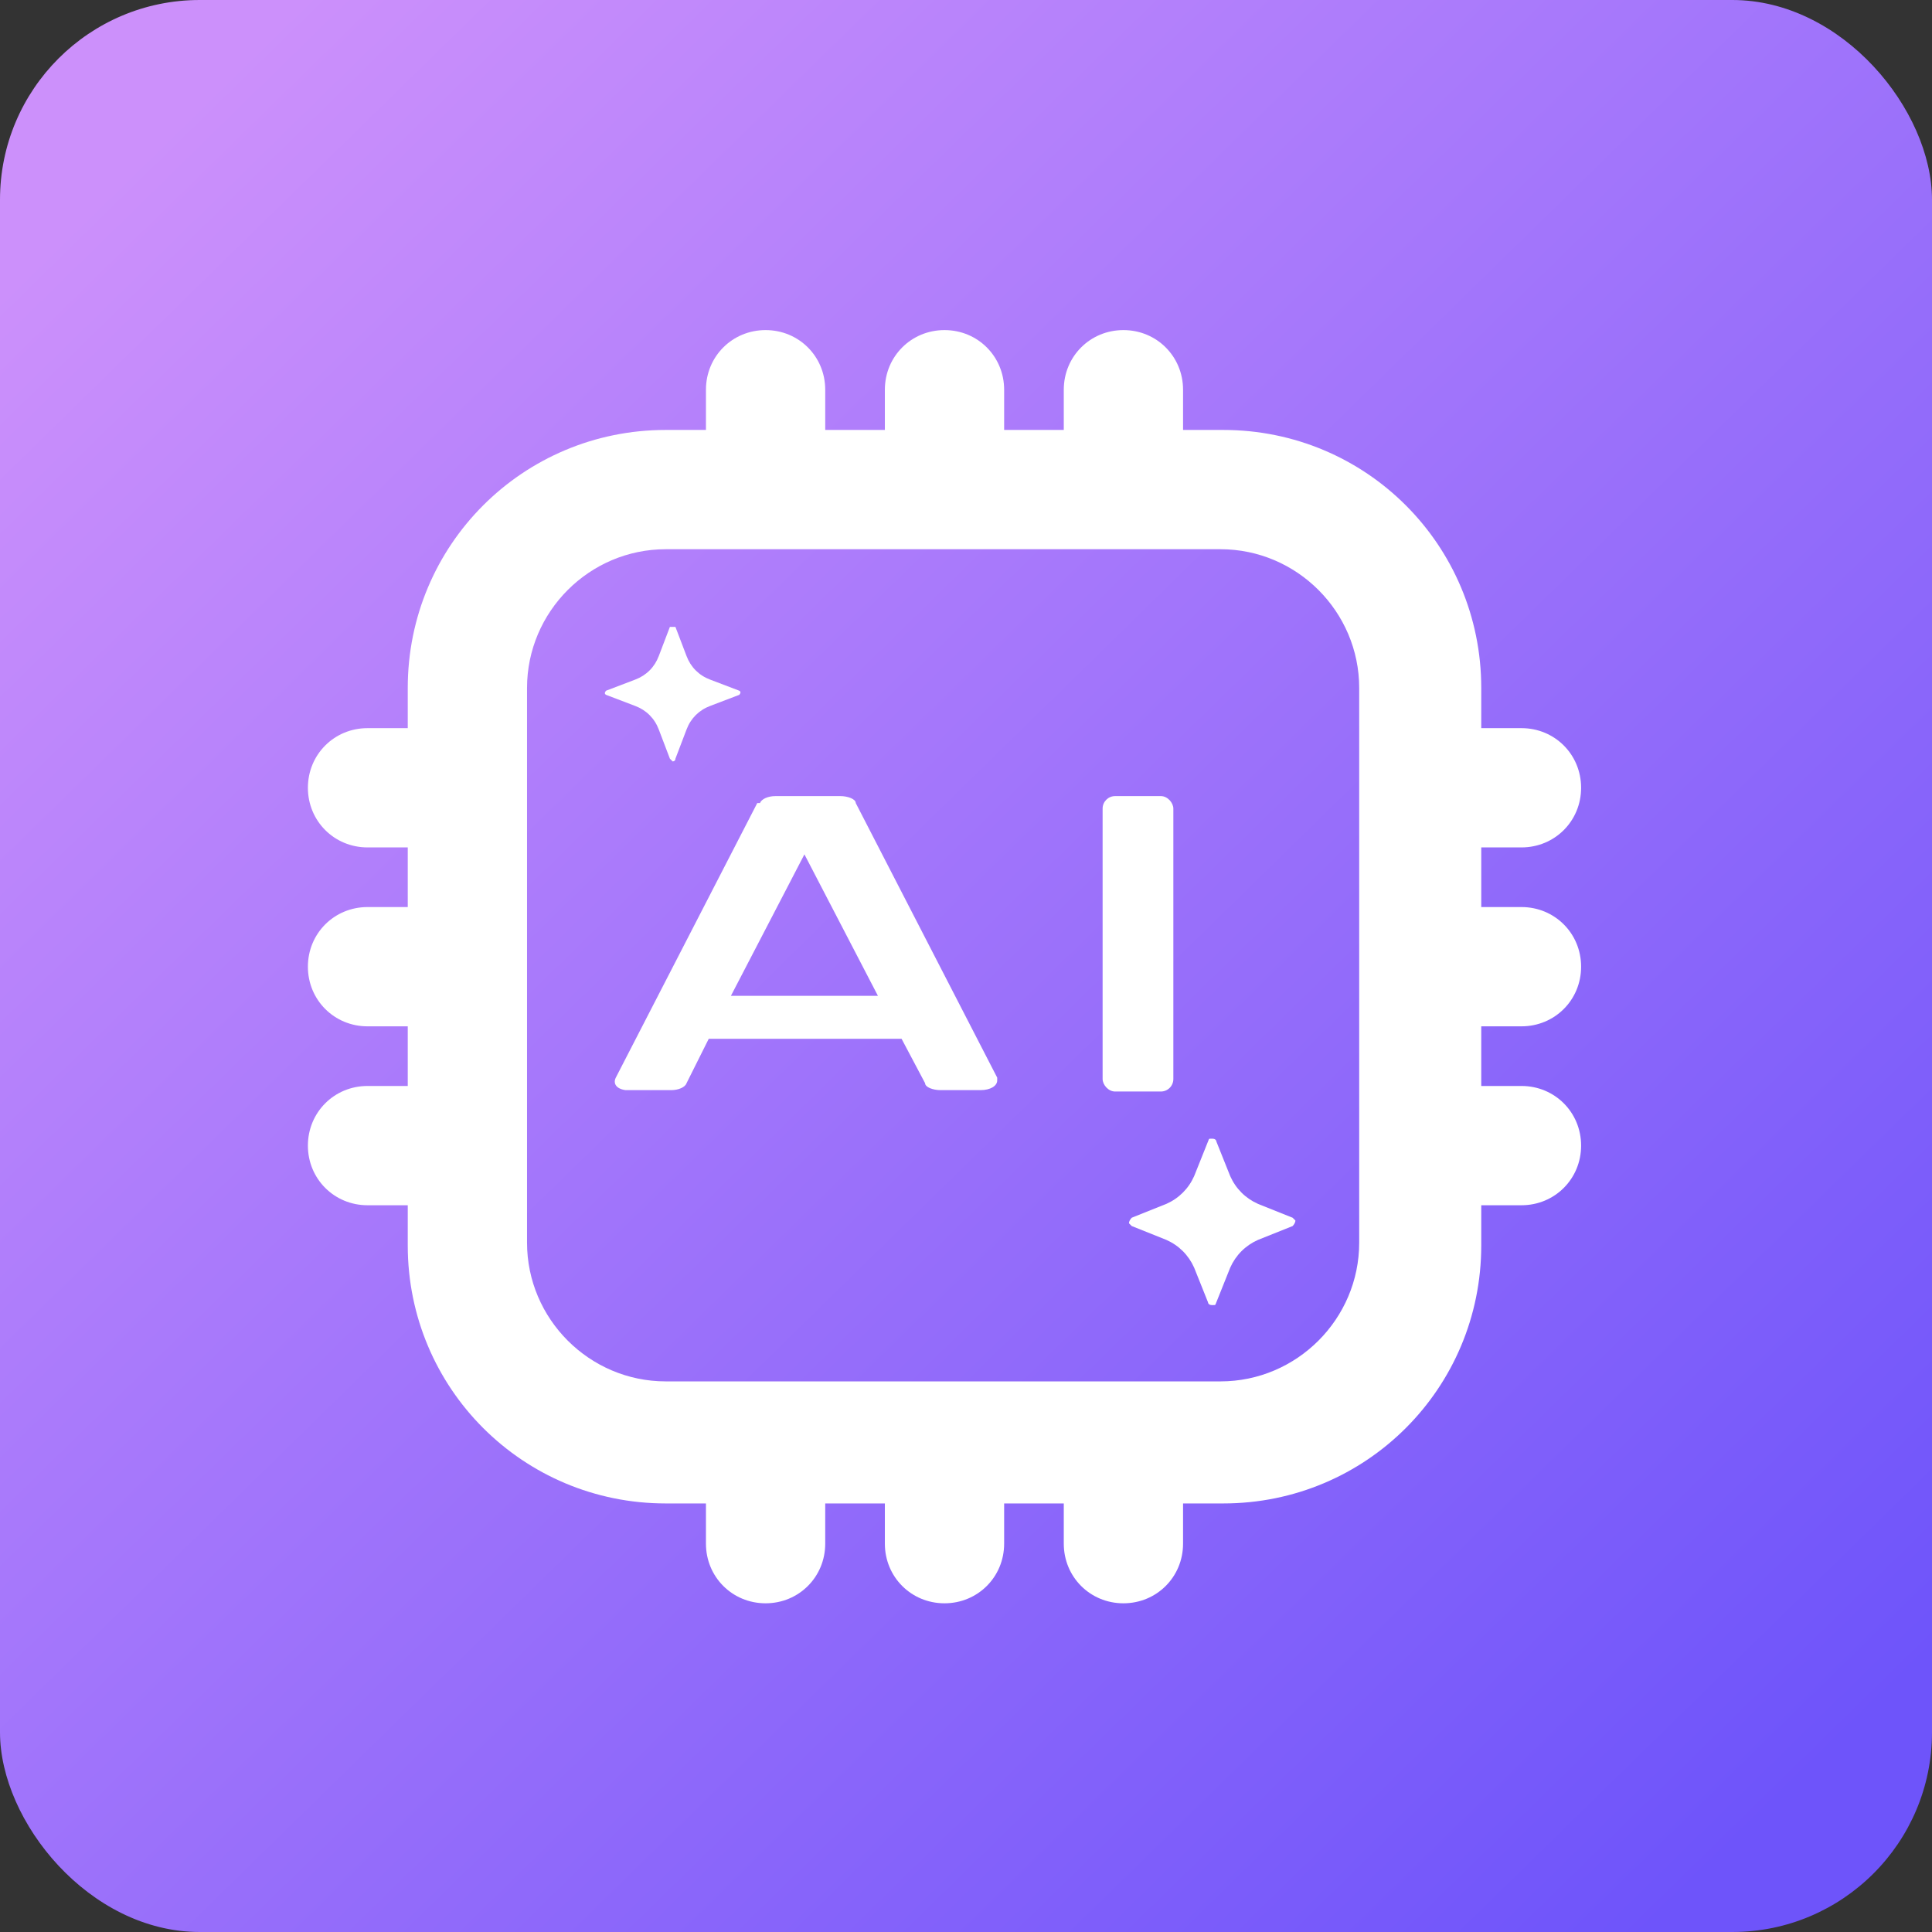 <?xml version="1.0" encoding="UTF-8"?>
<svg id="_レイヤー_1" xmlns="http://www.w3.org/2000/svg" xmlns:xlink="http://www.w3.org/1999/xlink" version="1.1" viewBox="0 0 139.3 139.3">
  <rect x="0" y="0" width="139.3" height="139.3" fill="#333333" stroke="none"/>
  <!-- Generator: Adobe Illustrator 29.3.1, SVG Export Plug-In . SVG Version: 2.1.0 Build 151)  -->
  <defs>
    <style>
      .st0 {
        fill-rule: evenodd;
      }

      .st0, .st1 {
        fill: #fff;
      }

      .st2 {
        fill: url(#_名称未設定グラデーション_184);
      }
    </style>
    <linearGradient id="_名称未設定グラデーション_184" data-name="名称未設定グラデーション 184" x1="11.2" y1="709.8" x2="128.7" y2="829.9" gradientTransform="translate(0 -699.9)" gradientUnits="userSpaceOnUse">
      <stop offset="0" stop-color="#cc90fb"/>
      <stop offset="1" stop-color="#6e54fa"/>
    </linearGradient>
  </defs>
  <rect class="st2" y="0" width="139.3" height="139.3" rx="14.4" ry="14.4"/>
  <g>
    <path class="st1" d="M54.6,57.9l-10.2,19.8c-.2.4,0,.8.7.9h3.3c.5,0,1-.2,1.1-.5l1.6-3.2h14l-.2-.2,1.8,3.4c0,.3.6.5,1.1.5h2.9c.7,0,1.2-.3,1.2-.7v-.2l-10.2-19.8c0-.3-.6-.5-1.1-.5h-4.7c-.5,0-1,.2-1.1.5h-.2ZM52.7,71.8l5.3-10.2,5.3,10.2s-10.6,0-10.6,0Z"/>
    <rect class="st1" x="79.5" y="57.4" width="5.1" height="21.3" rx=".9" ry=".9"/>
    <path class="st1" d="M90.7,89.4l2.5-1c0,0,.2-.2.2-.4,0,0,0,0-.2-.2l-2.5-1c-.9-.4-1.6-1.1-2-2l-1-2.5c0,0,0-.2-.3-.2s-.2,0-.3.2l-1,2.5c-.4.9-1.1,1.6-2,2l-2.5,1c0,0-.2.2-.2.4,0,0,0,0,.2.2l2.5,1c.9.4,1.6,1.1,2,2l1,2.5c0,0,0,.2.3.2s.2,0,.3-.2l1-2.5c.4-.9,1.1-1.6,2-2Z"/>
    <path class="st1" d="M51.2,50.9l2.1-.8c0,0,.2-.2,0-.3,0,0,0,0,0,0l-2.1-.8c-.8-.3-1.4-.9-1.7-1.7l-.8-2.1s0,0-.2,0c0,0-.2,0-.2,0l-.8,2.1c-.3.8-.9,1.4-1.7,1.7l-2.1.8c0,0-.2.2,0,.3,0,0,0,0,0,0l2.1.8c.8.3,1.4.9,1.7,1.7l.8,2.1.2.2s.2,0,.2-.2l.8-2.1c.3-.8.9-1.4,1.7-1.7Z"/>
    <path class="st0" d="M29.4,61.1h-2.9c-2.4,0-4.3-1.9-4.3-4.3s1.9-4.3,4.3-4.3h2.9v-2.9c0-10.3,8.3-18.6,18.6-18.6h2.9v-2.9c0-2.4,1.9-4.3,4.3-4.3s4.3,1.9,4.3,4.3v2.9h4.3v-2.9c0-2.4,1.9-4.3,4.3-4.3s4.3,1.9,4.3,4.3v2.9h4.3v-2.9c0-2.4,1.9-4.3,4.3-4.3s4.3,1.9,4.3,4.3v2.9h2.9c10.3,0,18.6,8.3,18.6,18.6v2.9h2.9c2.4,0,4.3,1.9,4.3,4.3s-1.9,4.3-4.3,4.3h-2.9v4.3h2.9c2.4,0,4.3,1.9,4.3,4.3s-1.9,4.3-4.3,4.3h-2.9v4.3h2.9c2.4,0,4.3,1.9,4.3,4.3s-1.9,4.3-4.3,4.3h-2.9v2.9c0,10.3-8.3,18.6-18.6,18.6h-2.9v2.9c0,2.4-1.9,4.3-4.3,4.3s-4.3-1.9-4.3-4.3v-2.9h-4.3v2.9c0,2.4-1.9,4.3-4.3,4.3s-4.3-1.9-4.3-4.3v-2.9h-4.3v2.9c0,2.4-1.9,4.3-4.3,4.3s-4.3-1.9-4.3-4.3v-2.9h-2.9c-10.3,0-18.6-8.3-18.6-18.6v-2.9h-2.9c-2.4,0-4.3-1.9-4.3-4.3s1.9-4.3,4.3-4.3h2.9v-4.3h-2.9c-2.4,0-4.3-1.9-4.3-4.3s1.9-4.3,4.3-4.3h2.9v-4.3ZM98,49.6c0-5.5-4.5-10-10-10h-40c-5.5,0-10,4.5-10,10v40c0,5.5,4.5,10,10,10h40c5.5,0,10-4.5,10-10v-40Z"/>
  </g>
</svg>